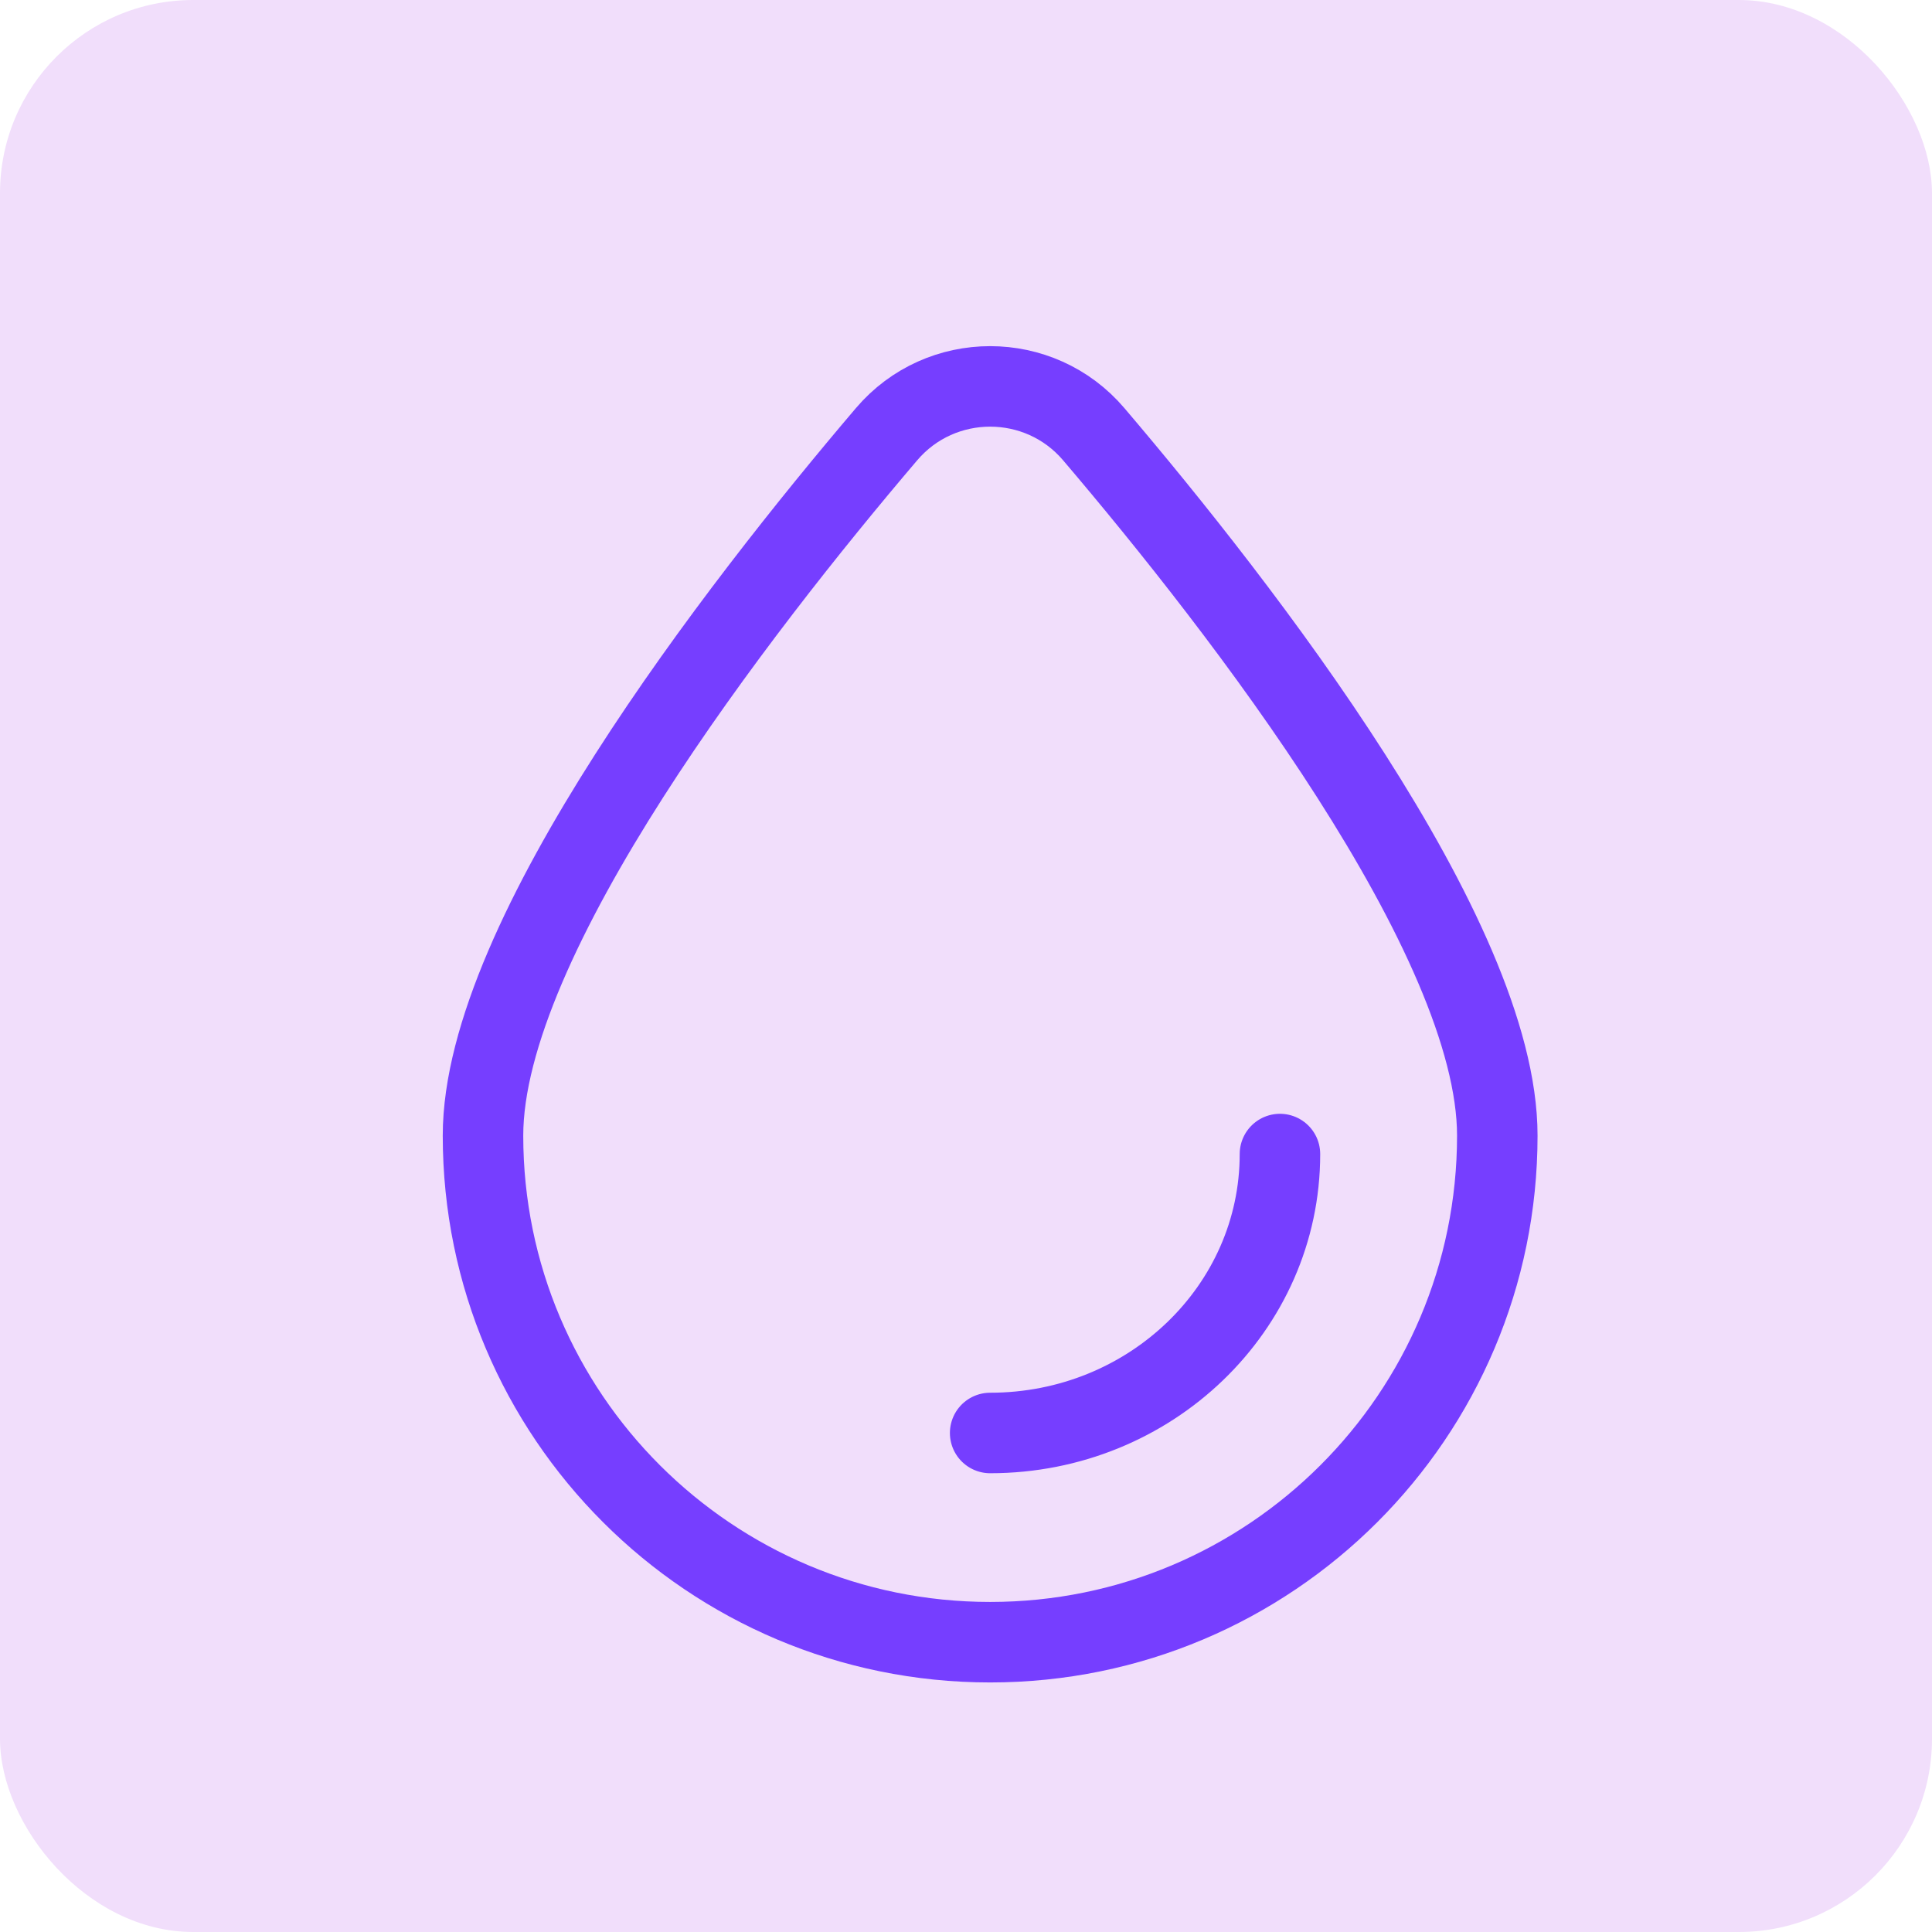 <svg xmlns="http://www.w3.org/2000/svg" fill="none" viewBox="0 0 24 24" height="24" width="24">
<rect fill="#F1DEFB" rx="2.4" height="24" width="24"></rect>
<path stroke-linecap="round" stroke="#763EFF" d="M15.9 14.336C15.9 16.25 14.288 17.801 12.3 17.801M18.6 14.107C18.6 11.642 15.43 7.559 13.587 5.394C12.913 4.602 11.687 4.602 11.013 5.394C9.17 7.559 6 11.642 6 14.107C6 17.582 8.821 20.4 12.3 20.4C15.779 20.4 18.6 17.582 18.6 14.107Z"></path>
</svg>
